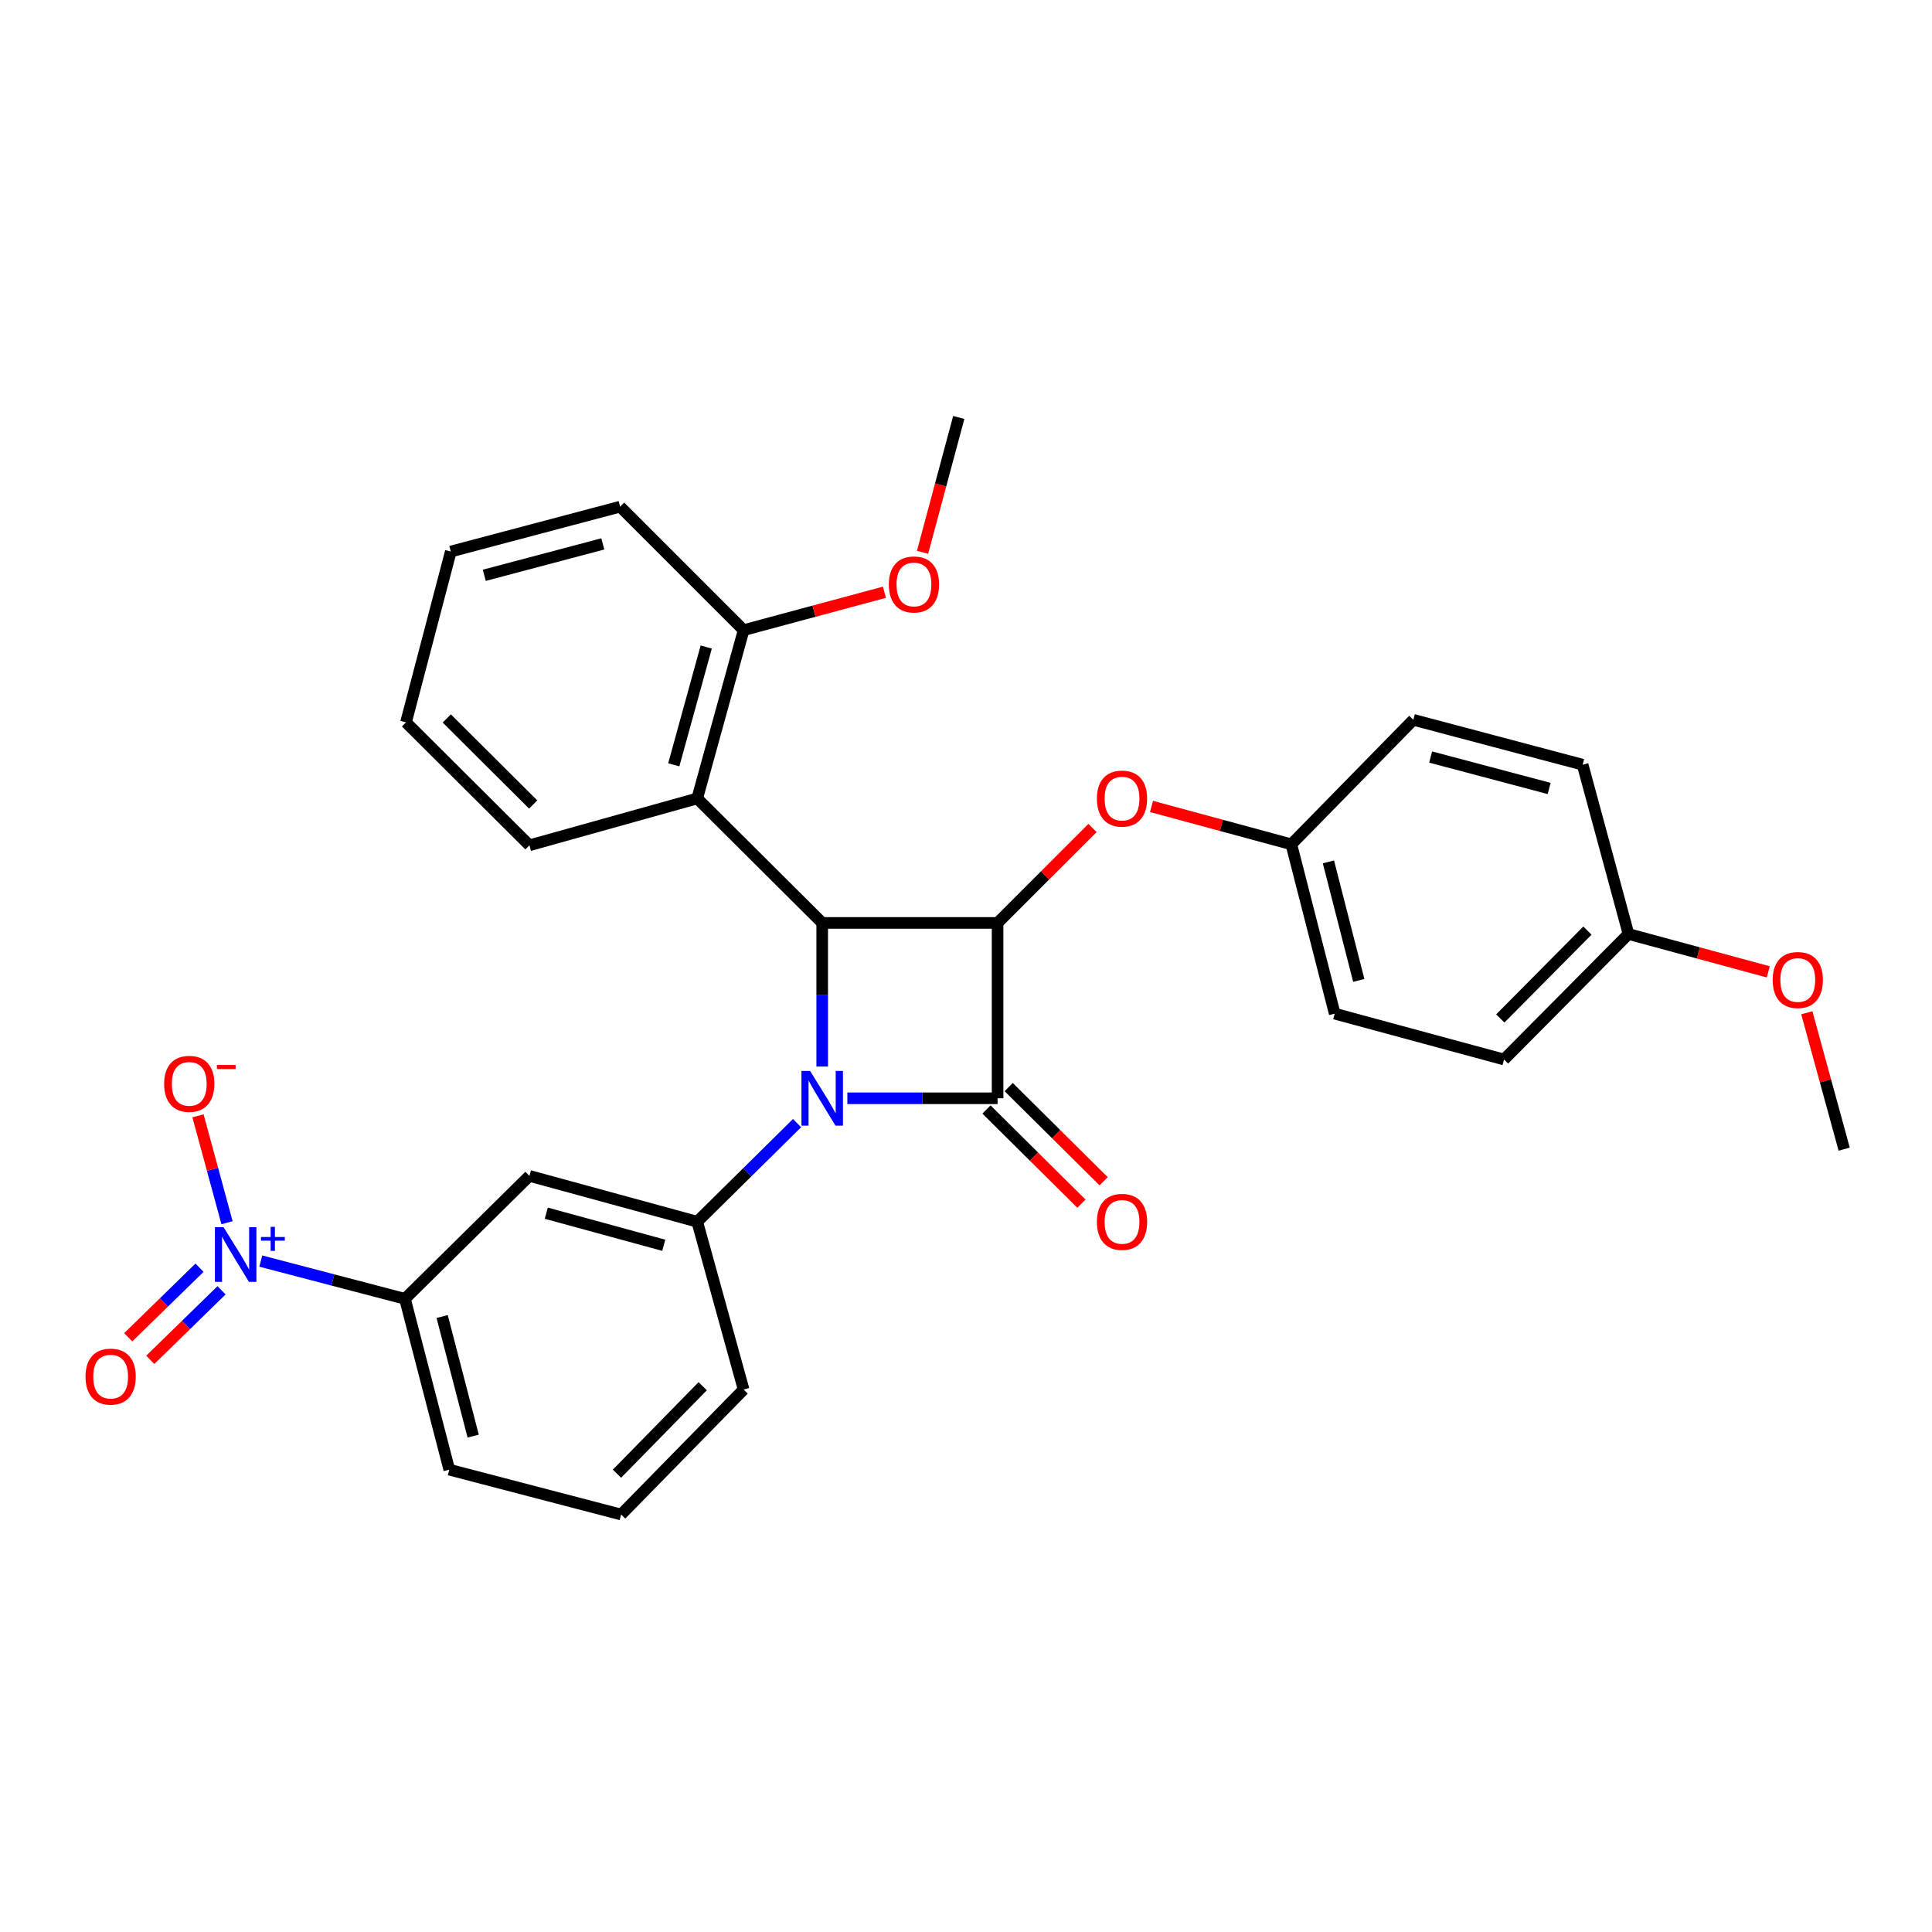<?xml version='1.0' encoding='iso-8859-1'?>
<svg version='1.1' baseProfile='full'
              xmlns='http://www.w3.org/2000/svg'
                      xmlns:rdkit='http://www.rdkit.org/xml'
                      xmlns:xlink='http://www.w3.org/1999/xlink'
                  xml:space='preserve'
width='1000px' height='1000px' viewBox='0 0 1000 1000'>
<!-- END OF HEADER -->
<rect style='opacity:1.0;fill:#FFFFFF;stroke:none' width='1000' height='1000' x='0' y='0'> </rect>
<path class='bond-0' d='M 438.579,568.47 L 477.461,568.47' style='fill:none;fill-rule:evenodd;stroke:#0000FF;stroke-width:6px;stroke-linecap:butt;stroke-linejoin:miter;stroke-opacity:1' />
<path class='bond-0' d='M 477.461,568.47 L 516.343,568.47' style='fill:none;fill-rule:evenodd;stroke:#000000;stroke-width:6px;stroke-linecap:butt;stroke-linejoin:miter;stroke-opacity:1' />
<path class='bond-2' d='M 425.57,552.041 L 425.57,514.873' style='fill:none;fill-rule:evenodd;stroke:#0000FF;stroke-width:6px;stroke-linecap:butt;stroke-linejoin:miter;stroke-opacity:1' />
<path class='bond-2' d='M 425.57,514.873 L 425.57,477.706' style='fill:none;fill-rule:evenodd;stroke:#000000;stroke-width:6px;stroke-linecap:butt;stroke-linejoin:miter;stroke-opacity:1' />
<path class='bond-4' d='M 412.557,581.322 L 386.721,606.84' style='fill:none;fill-rule:evenodd;stroke:#0000FF;stroke-width:6px;stroke-linecap:butt;stroke-linejoin:miter;stroke-opacity:1' />
<path class='bond-4' d='M 386.721,606.84 L 360.884,632.357' style='fill:none;fill-rule:evenodd;stroke:#000000;stroke-width:6px;stroke-linecap:butt;stroke-linejoin:miter;stroke-opacity:1' />
<path class='bond-9' d='M 510.592,574.268 L 535.165,598.64' style='fill:none;fill-rule:evenodd;stroke:#000000;stroke-width:6px;stroke-linecap:butt;stroke-linejoin:miter;stroke-opacity:1' />
<path class='bond-9' d='M 535.165,598.64 L 559.738,623.012' style='fill:none;fill-rule:evenodd;stroke:#FF0000;stroke-width:6px;stroke-linecap:butt;stroke-linejoin:miter;stroke-opacity:1' />
<path class='bond-9' d='M 522.093,562.672 L 546.666,587.044' style='fill:none;fill-rule:evenodd;stroke:#000000;stroke-width:6px;stroke-linecap:butt;stroke-linejoin:miter;stroke-opacity:1' />
<path class='bond-9' d='M 546.666,587.044 L 571.239,611.416' style='fill:none;fill-rule:evenodd;stroke:#FF0000;stroke-width:6px;stroke-linecap:butt;stroke-linejoin:miter;stroke-opacity:1' />
<path class='bond-30' d='M 516.343,568.47 L 516.343,477.706' style='fill:none;fill-rule:evenodd;stroke:#000000;stroke-width:6px;stroke-linecap:butt;stroke-linejoin:miter;stroke-opacity:1' />
<path class='bond-1' d='M 516.343,477.706 L 425.57,477.706' style='fill:none;fill-rule:evenodd;stroke:#000000;stroke-width:6px;stroke-linecap:butt;stroke-linejoin:miter;stroke-opacity:1' />
<path class='bond-8' d='M 516.343,477.706 L 540.911,453.131' style='fill:none;fill-rule:evenodd;stroke:#000000;stroke-width:6px;stroke-linecap:butt;stroke-linejoin:miter;stroke-opacity:1' />
<path class='bond-8' d='M 540.911,453.131 L 565.479,428.556' style='fill:none;fill-rule:evenodd;stroke:#FF0000;stroke-width:6px;stroke-linecap:butt;stroke-linejoin:miter;stroke-opacity:1' />
<path class='bond-5' d='M 425.57,477.706 L 360.884,413.274' style='fill:none;fill-rule:evenodd;stroke:#000000;stroke-width:6px;stroke-linecap:butt;stroke-linejoin:miter;stroke-opacity:1' />
<path class='bond-3' d='M 134.98,652.73 L 172.294,662.501' style='fill:none;fill-rule:evenodd;stroke:#0000FF;stroke-width:6px;stroke-linecap:butt;stroke-linejoin:miter;stroke-opacity:1' />
<path class='bond-3' d='M 172.294,662.501 L 209.608,672.272' style='fill:none;fill-rule:evenodd;stroke:#000000;stroke-width:6px;stroke-linecap:butt;stroke-linejoin:miter;stroke-opacity:1' />
<path class='bond-10' d='M 117.506,632.875 L 109.99,605.21' style='fill:none;fill-rule:evenodd;stroke:#0000FF;stroke-width:6px;stroke-linecap:butt;stroke-linejoin:miter;stroke-opacity:1' />
<path class='bond-10' d='M 109.99,605.21 L 102.473,577.545' style='fill:none;fill-rule:evenodd;stroke:#FF0000;stroke-width:6px;stroke-linecap:butt;stroke-linejoin:miter;stroke-opacity:1' />
<path class='bond-11' d='M 103.272,656.165 L 84.823,674.166' style='fill:none;fill-rule:evenodd;stroke:#0000FF;stroke-width:6px;stroke-linecap:butt;stroke-linejoin:miter;stroke-opacity:1' />
<path class='bond-11' d='M 84.823,674.166 L 66.374,692.168' style='fill:none;fill-rule:evenodd;stroke:#FF0000;stroke-width:6px;stroke-linecap:butt;stroke-linejoin:miter;stroke-opacity:1' />
<path class='bond-11' d='M 114.678,667.855 L 96.229,685.856' style='fill:none;fill-rule:evenodd;stroke:#0000FF;stroke-width:6px;stroke-linecap:butt;stroke-linejoin:miter;stroke-opacity:1' />
<path class='bond-11' d='M 96.229,685.856 L 77.78,703.858' style='fill:none;fill-rule:evenodd;stroke:#FF0000;stroke-width:6px;stroke-linecap:butt;stroke-linejoin:miter;stroke-opacity:1' />
<path class='bond-6' d='M 360.884,632.357 L 274.031,608.639' style='fill:none;fill-rule:evenodd;stroke:#000000;stroke-width:6px;stroke-linecap:butt;stroke-linejoin:miter;stroke-opacity:1' />
<path class='bond-6' d='M 343.553,644.555 L 282.756,627.952' style='fill:none;fill-rule:evenodd;stroke:#000000;stroke-width:6px;stroke-linecap:butt;stroke-linejoin:miter;stroke-opacity:1' />
<path class='bond-15' d='M 360.884,632.357 L 384.893,719.228' style='fill:none;fill-rule:evenodd;stroke:#000000;stroke-width:6px;stroke-linecap:butt;stroke-linejoin:miter;stroke-opacity:1' />
<path class='bond-12' d='M 360.884,413.274 L 384.893,326.167' style='fill:none;fill-rule:evenodd;stroke:#000000;stroke-width:6px;stroke-linecap:butt;stroke-linejoin:miter;stroke-opacity:1' />
<path class='bond-12' d='M 348.74,395.868 L 365.546,334.893' style='fill:none;fill-rule:evenodd;stroke:#000000;stroke-width:6px;stroke-linecap:butt;stroke-linejoin:miter;stroke-opacity:1' />
<path class='bond-19' d='M 360.884,413.274 L 274.031,437.528' style='fill:none;fill-rule:evenodd;stroke:#000000;stroke-width:6px;stroke-linecap:butt;stroke-linejoin:miter;stroke-opacity:1' />
<path class='bond-7' d='M 274.031,608.639 L 209.608,672.272' style='fill:none;fill-rule:evenodd;stroke:#000000;stroke-width:6px;stroke-linecap:butt;stroke-linejoin:miter;stroke-opacity:1' />
<path class='bond-31' d='M 209.608,672.272 L 232.546,760.695' style='fill:none;fill-rule:evenodd;stroke:#000000;stroke-width:6px;stroke-linecap:butt;stroke-linejoin:miter;stroke-opacity:1' />
<path class='bond-31' d='M 228.858,681.434 L 244.915,743.33' style='fill:none;fill-rule:evenodd;stroke:#000000;stroke-width:6px;stroke-linecap:butt;stroke-linejoin:miter;stroke-opacity:1' />
<path class='bond-13' d='M 596.027,417.411 L 632.213,427.216' style='fill:none;fill-rule:evenodd;stroke:#FF0000;stroke-width:6px;stroke-linecap:butt;stroke-linejoin:miter;stroke-opacity:1' />
<path class='bond-13' d='M 632.213,427.216 L 668.399,437.02' style='fill:none;fill-rule:evenodd;stroke:#000000;stroke-width:6px;stroke-linecap:butt;stroke-linejoin:miter;stroke-opacity:1' />
<path class='bond-18' d='M 384.893,326.167 L 421.336,316.356' style='fill:none;fill-rule:evenodd;stroke:#000000;stroke-width:6px;stroke-linecap:butt;stroke-linejoin:miter;stroke-opacity:1' />
<path class='bond-18' d='M 421.336,316.356 L 457.779,306.545' style='fill:none;fill-rule:evenodd;stroke:#FF0000;stroke-width:6px;stroke-linecap:butt;stroke-linejoin:miter;stroke-opacity:1' />
<path class='bond-25' d='M 384.893,326.167 L 320.969,262.252' style='fill:none;fill-rule:evenodd;stroke:#000000;stroke-width:6px;stroke-linecap:butt;stroke-linejoin:miter;stroke-opacity:1' />
<path class='bond-16' d='M 668.399,437.02 L 731.542,372.57' style='fill:none;fill-rule:evenodd;stroke:#000000;stroke-width:6px;stroke-linecap:butt;stroke-linejoin:miter;stroke-opacity:1' />
<path class='bond-17' d='M 668.399,437.02 L 690.847,524.662' style='fill:none;fill-rule:evenodd;stroke:#000000;stroke-width:6px;stroke-linecap:butt;stroke-linejoin:miter;stroke-opacity:1' />
<path class='bond-17' d='M 687.588,446.114 L 703.302,507.463' style='fill:none;fill-rule:evenodd;stroke:#000000;stroke-width:6px;stroke-linecap:butt;stroke-linejoin:miter;stroke-opacity:1' />
<path class='bond-14' d='M 842.903,483.441 L 778.48,548.399' style='fill:none;fill-rule:evenodd;stroke:#000000;stroke-width:6px;stroke-linecap:butt;stroke-linejoin:miter;stroke-opacity:1' />
<path class='bond-14' d='M 821.643,481.683 L 776.547,527.154' style='fill:none;fill-rule:evenodd;stroke:#000000;stroke-width:6px;stroke-linecap:butt;stroke-linejoin:miter;stroke-opacity:1' />
<path class='bond-22' d='M 842.903,483.441 L 879.081,493.237' style='fill:none;fill-rule:evenodd;stroke:#000000;stroke-width:6px;stroke-linecap:butt;stroke-linejoin:miter;stroke-opacity:1' />
<path class='bond-22' d='M 879.081,493.237 L 915.258,503.033' style='fill:none;fill-rule:evenodd;stroke:#FF0000;stroke-width:6px;stroke-linecap:butt;stroke-linejoin:miter;stroke-opacity:1' />
<path class='bond-33' d='M 842.903,483.441 L 819.167,395.807' style='fill:none;fill-rule:evenodd;stroke:#000000;stroke-width:6px;stroke-linecap:butt;stroke-linejoin:miter;stroke-opacity:1' />
<path class='bond-24' d='M 384.893,719.228 L 321.504,783.914' style='fill:none;fill-rule:evenodd;stroke:#000000;stroke-width:6px;stroke-linecap:butt;stroke-linejoin:miter;stroke-opacity:1' />
<path class='bond-24' d='M 363.719,717.5 L 319.347,762.78' style='fill:none;fill-rule:evenodd;stroke:#000000;stroke-width:6px;stroke-linecap:butt;stroke-linejoin:miter;stroke-opacity:1' />
<path class='bond-21' d='M 731.542,372.57 L 819.167,395.807' style='fill:none;fill-rule:evenodd;stroke:#000000;stroke-width:6px;stroke-linecap:butt;stroke-linejoin:miter;stroke-opacity:1' />
<path class='bond-21' d='M 740.499,391.842 L 801.836,408.109' style='fill:none;fill-rule:evenodd;stroke:#000000;stroke-width:6px;stroke-linecap:butt;stroke-linejoin:miter;stroke-opacity:1' />
<path class='bond-20' d='M 690.847,524.662 L 778.48,548.399' style='fill:none;fill-rule:evenodd;stroke:#000000;stroke-width:6px;stroke-linecap:butt;stroke-linejoin:miter;stroke-opacity:1' />
<path class='bond-26' d='M 477.506,285.875 L 486.876,250.98' style='fill:none;fill-rule:evenodd;stroke:#FF0000;stroke-width:6px;stroke-linecap:butt;stroke-linejoin:miter;stroke-opacity:1' />
<path class='bond-26' d='M 486.876,250.98 L 496.245,216.086' style='fill:none;fill-rule:evenodd;stroke:#000000;stroke-width:6px;stroke-linecap:butt;stroke-linejoin:miter;stroke-opacity:1' />
<path class='bond-28' d='M 274.031,437.528 L 210.144,373.894' style='fill:none;fill-rule:evenodd;stroke:#000000;stroke-width:6px;stroke-linecap:butt;stroke-linejoin:miter;stroke-opacity:1' />
<path class='bond-28' d='M 275.974,416.411 L 231.253,371.868' style='fill:none;fill-rule:evenodd;stroke:#000000;stroke-width:6px;stroke-linecap:butt;stroke-linejoin:miter;stroke-opacity:1' />
<path class='bond-27' d='M 935.195,524.2 L 944.87,559.501' style='fill:none;fill-rule:evenodd;stroke:#FF0000;stroke-width:6px;stroke-linecap:butt;stroke-linejoin:miter;stroke-opacity:1' />
<path class='bond-27' d='M 944.87,559.501 L 954.545,594.801' style='fill:none;fill-rule:evenodd;stroke:#000000;stroke-width:6px;stroke-linecap:butt;stroke-linejoin:miter;stroke-opacity:1' />
<path class='bond-23' d='M 232.546,760.695 L 321.504,783.914' style='fill:none;fill-rule:evenodd;stroke:#000000;stroke-width:6px;stroke-linecap:butt;stroke-linejoin:miter;stroke-opacity:1' />
<path class='bond-32' d='M 320.969,262.252 L 233.336,285.472' style='fill:none;fill-rule:evenodd;stroke:#000000;stroke-width:6px;stroke-linecap:butt;stroke-linejoin:miter;stroke-opacity:1' />
<path class='bond-32' d='M 312.007,281.523 L 250.664,297.777' style='fill:none;fill-rule:evenodd;stroke:#000000;stroke-width:6px;stroke-linecap:butt;stroke-linejoin:miter;stroke-opacity:1' />
<path class='bond-29' d='M 210.144,373.894 L 233.336,285.472' style='fill:none;fill-rule:evenodd;stroke:#000000;stroke-width:6px;stroke-linecap:butt;stroke-linejoin:miter;stroke-opacity:1' />
<path  class='atom-0' d='M 419.31 554.31
L 428.59 569.31
Q 429.51 570.79, 430.99 573.47
Q 432.47 576.15, 432.55 576.31
L 432.55 554.31
L 436.31 554.31
L 436.31 582.63
L 432.43 582.63
L 422.47 566.23
Q 421.31 564.31, 420.07 562.11
Q 418.87 559.91, 418.51 559.23
L 418.51 582.63
L 414.83 582.63
L 414.83 554.31
L 419.31 554.31
' fill='#0000FF'/>
<path  class='atom-4' d='M 115.715 635.165
L 124.995 650.165
Q 125.915 651.645, 127.395 654.325
Q 128.875 657.005, 128.955 657.165
L 128.955 635.165
L 132.715 635.165
L 132.715 663.485
L 128.835 663.485
L 118.875 647.085
Q 117.715 645.165, 116.475 642.965
Q 115.275 640.765, 114.915 640.085
L 114.915 663.485
L 111.235 663.485
L 111.235 635.165
L 115.715 635.165
' fill='#0000FF'/>
<path  class='atom-4' d='M 135.091 640.27
L 140.081 640.27
L 140.081 635.016
L 142.298 635.016
L 142.298 640.27
L 147.42 640.27
L 147.42 642.171
L 142.298 642.171
L 142.298 647.451
L 140.081 647.451
L 140.081 642.171
L 135.091 642.171
L 135.091 640.27
' fill='#0000FF'/>
<path  class='atom-9' d='M 567.757 413.354
Q 567.757 406.554, 571.117 402.754
Q 574.477 398.954, 580.757 398.954
Q 587.037 398.954, 590.397 402.754
Q 593.757 406.554, 593.757 413.354
Q 593.757 420.234, 590.357 424.154
Q 586.957 428.034, 580.757 428.034
Q 574.517 428.034, 571.117 424.154
Q 567.757 420.274, 567.757 413.354
M 580.757 424.834
Q 585.077 424.834, 587.397 421.954
Q 589.757 419.034, 589.757 413.354
Q 589.757 407.794, 587.397 404.994
Q 585.077 402.154, 580.757 402.154
Q 576.437 402.154, 574.077 404.954
Q 571.757 407.754, 571.757 413.354
Q 571.757 419.074, 574.077 421.954
Q 576.437 424.834, 580.757 424.834
' fill='#FF0000'/>
<path  class='atom-10' d='M 567.757 632.437
Q 567.757 625.637, 571.117 621.837
Q 574.477 618.037, 580.757 618.037
Q 587.037 618.037, 590.397 621.837
Q 593.757 625.637, 593.757 632.437
Q 593.757 639.317, 590.357 643.237
Q 586.957 647.117, 580.757 647.117
Q 574.517 647.117, 571.117 643.237
Q 567.757 639.357, 567.757 632.437
M 580.757 643.917
Q 585.077 643.917, 587.397 641.037
Q 589.757 638.117, 589.757 632.437
Q 589.757 626.877, 587.397 624.077
Q 585.077 621.237, 580.757 621.237
Q 576.437 621.237, 574.077 624.037
Q 571.757 626.837, 571.757 632.437
Q 571.757 638.157, 574.077 641.037
Q 576.437 643.917, 580.757 643.917
' fill='#FF0000'/>
<path  class='atom-11' d='M 84.957 561
Q 84.957 554.2, 88.317 550.4
Q 91.677 546.6, 97.957 546.6
Q 104.237 546.6, 107.597 550.4
Q 110.957 554.2, 110.957 561
Q 110.957 567.88, 107.557 571.8
Q 104.157 575.68, 97.957 575.68
Q 91.717 575.68, 88.317 571.8
Q 84.957 567.92, 84.957 561
M 97.957 572.48
Q 102.277 572.48, 104.597 569.6
Q 106.957 566.68, 106.957 561
Q 106.957 555.44, 104.597 552.64
Q 102.277 549.8, 97.957 549.8
Q 93.637 549.8, 91.277 552.6
Q 88.957 555.4, 88.957 561
Q 88.957 566.72, 91.277 569.6
Q 93.637 572.48, 97.957 572.48
' fill='#FF0000'/>
<path  class='atom-11' d='M 112.277 551.223
L 121.966 551.223
L 121.966 553.335
L 112.277 553.335
L 112.277 551.223
' fill='#FF0000'/>
<path  class='atom-12' d='M 44.271 712.539
Q 44.271 705.739, 47.631 701.939
Q 50.991 698.139, 57.271 698.139
Q 63.551 698.139, 66.911 701.939
Q 70.271 705.739, 70.271 712.539
Q 70.271 719.419, 66.871 723.339
Q 63.471 727.219, 57.271 727.219
Q 51.031 727.219, 47.631 723.339
Q 44.271 719.459, 44.271 712.539
M 57.271 724.019
Q 61.591 724.019, 63.911 721.139
Q 66.271 718.219, 66.271 712.539
Q 66.271 706.979, 63.911 704.179
Q 61.591 701.339, 57.271 701.339
Q 52.951 701.339, 50.591 704.139
Q 48.271 706.939, 48.271 712.539
Q 48.271 718.259, 50.591 721.139
Q 52.951 724.019, 57.271 724.019
' fill='#FF0000'/>
<path  class='atom-19' d='M 460.062 302.51
Q 460.062 295.71, 463.422 291.91
Q 466.782 288.11, 473.062 288.11
Q 479.342 288.11, 482.702 291.91
Q 486.062 295.71, 486.062 302.51
Q 486.062 309.39, 482.662 313.31
Q 479.262 317.19, 473.062 317.19
Q 466.822 317.19, 463.422 313.31
Q 460.062 309.43, 460.062 302.51
M 473.062 313.99
Q 477.382 313.99, 479.702 311.11
Q 482.062 308.19, 482.062 302.51
Q 482.062 296.95, 479.702 294.15
Q 477.382 291.31, 473.062 291.31
Q 468.742 291.31, 466.382 294.11
Q 464.062 296.91, 464.062 302.51
Q 464.062 308.23, 466.382 311.11
Q 468.742 313.99, 473.062 313.99
' fill='#FF0000'/>
<path  class='atom-23' d='M 917.528 507.248
Q 917.528 500.448, 920.888 496.648
Q 924.248 492.848, 930.528 492.848
Q 936.808 492.848, 940.168 496.648
Q 943.528 500.448, 943.528 507.248
Q 943.528 514.128, 940.128 518.048
Q 936.728 521.928, 930.528 521.928
Q 924.288 521.928, 920.888 518.048
Q 917.528 514.168, 917.528 507.248
M 930.528 518.728
Q 934.848 518.728, 937.168 515.848
Q 939.528 512.928, 939.528 507.248
Q 939.528 501.688, 937.168 498.888
Q 934.848 496.048, 930.528 496.048
Q 926.208 496.048, 923.848 498.848
Q 921.528 501.648, 921.528 507.248
Q 921.528 512.968, 923.848 515.848
Q 926.208 518.728, 930.528 518.728
' fill='#FF0000'/>
</svg>
